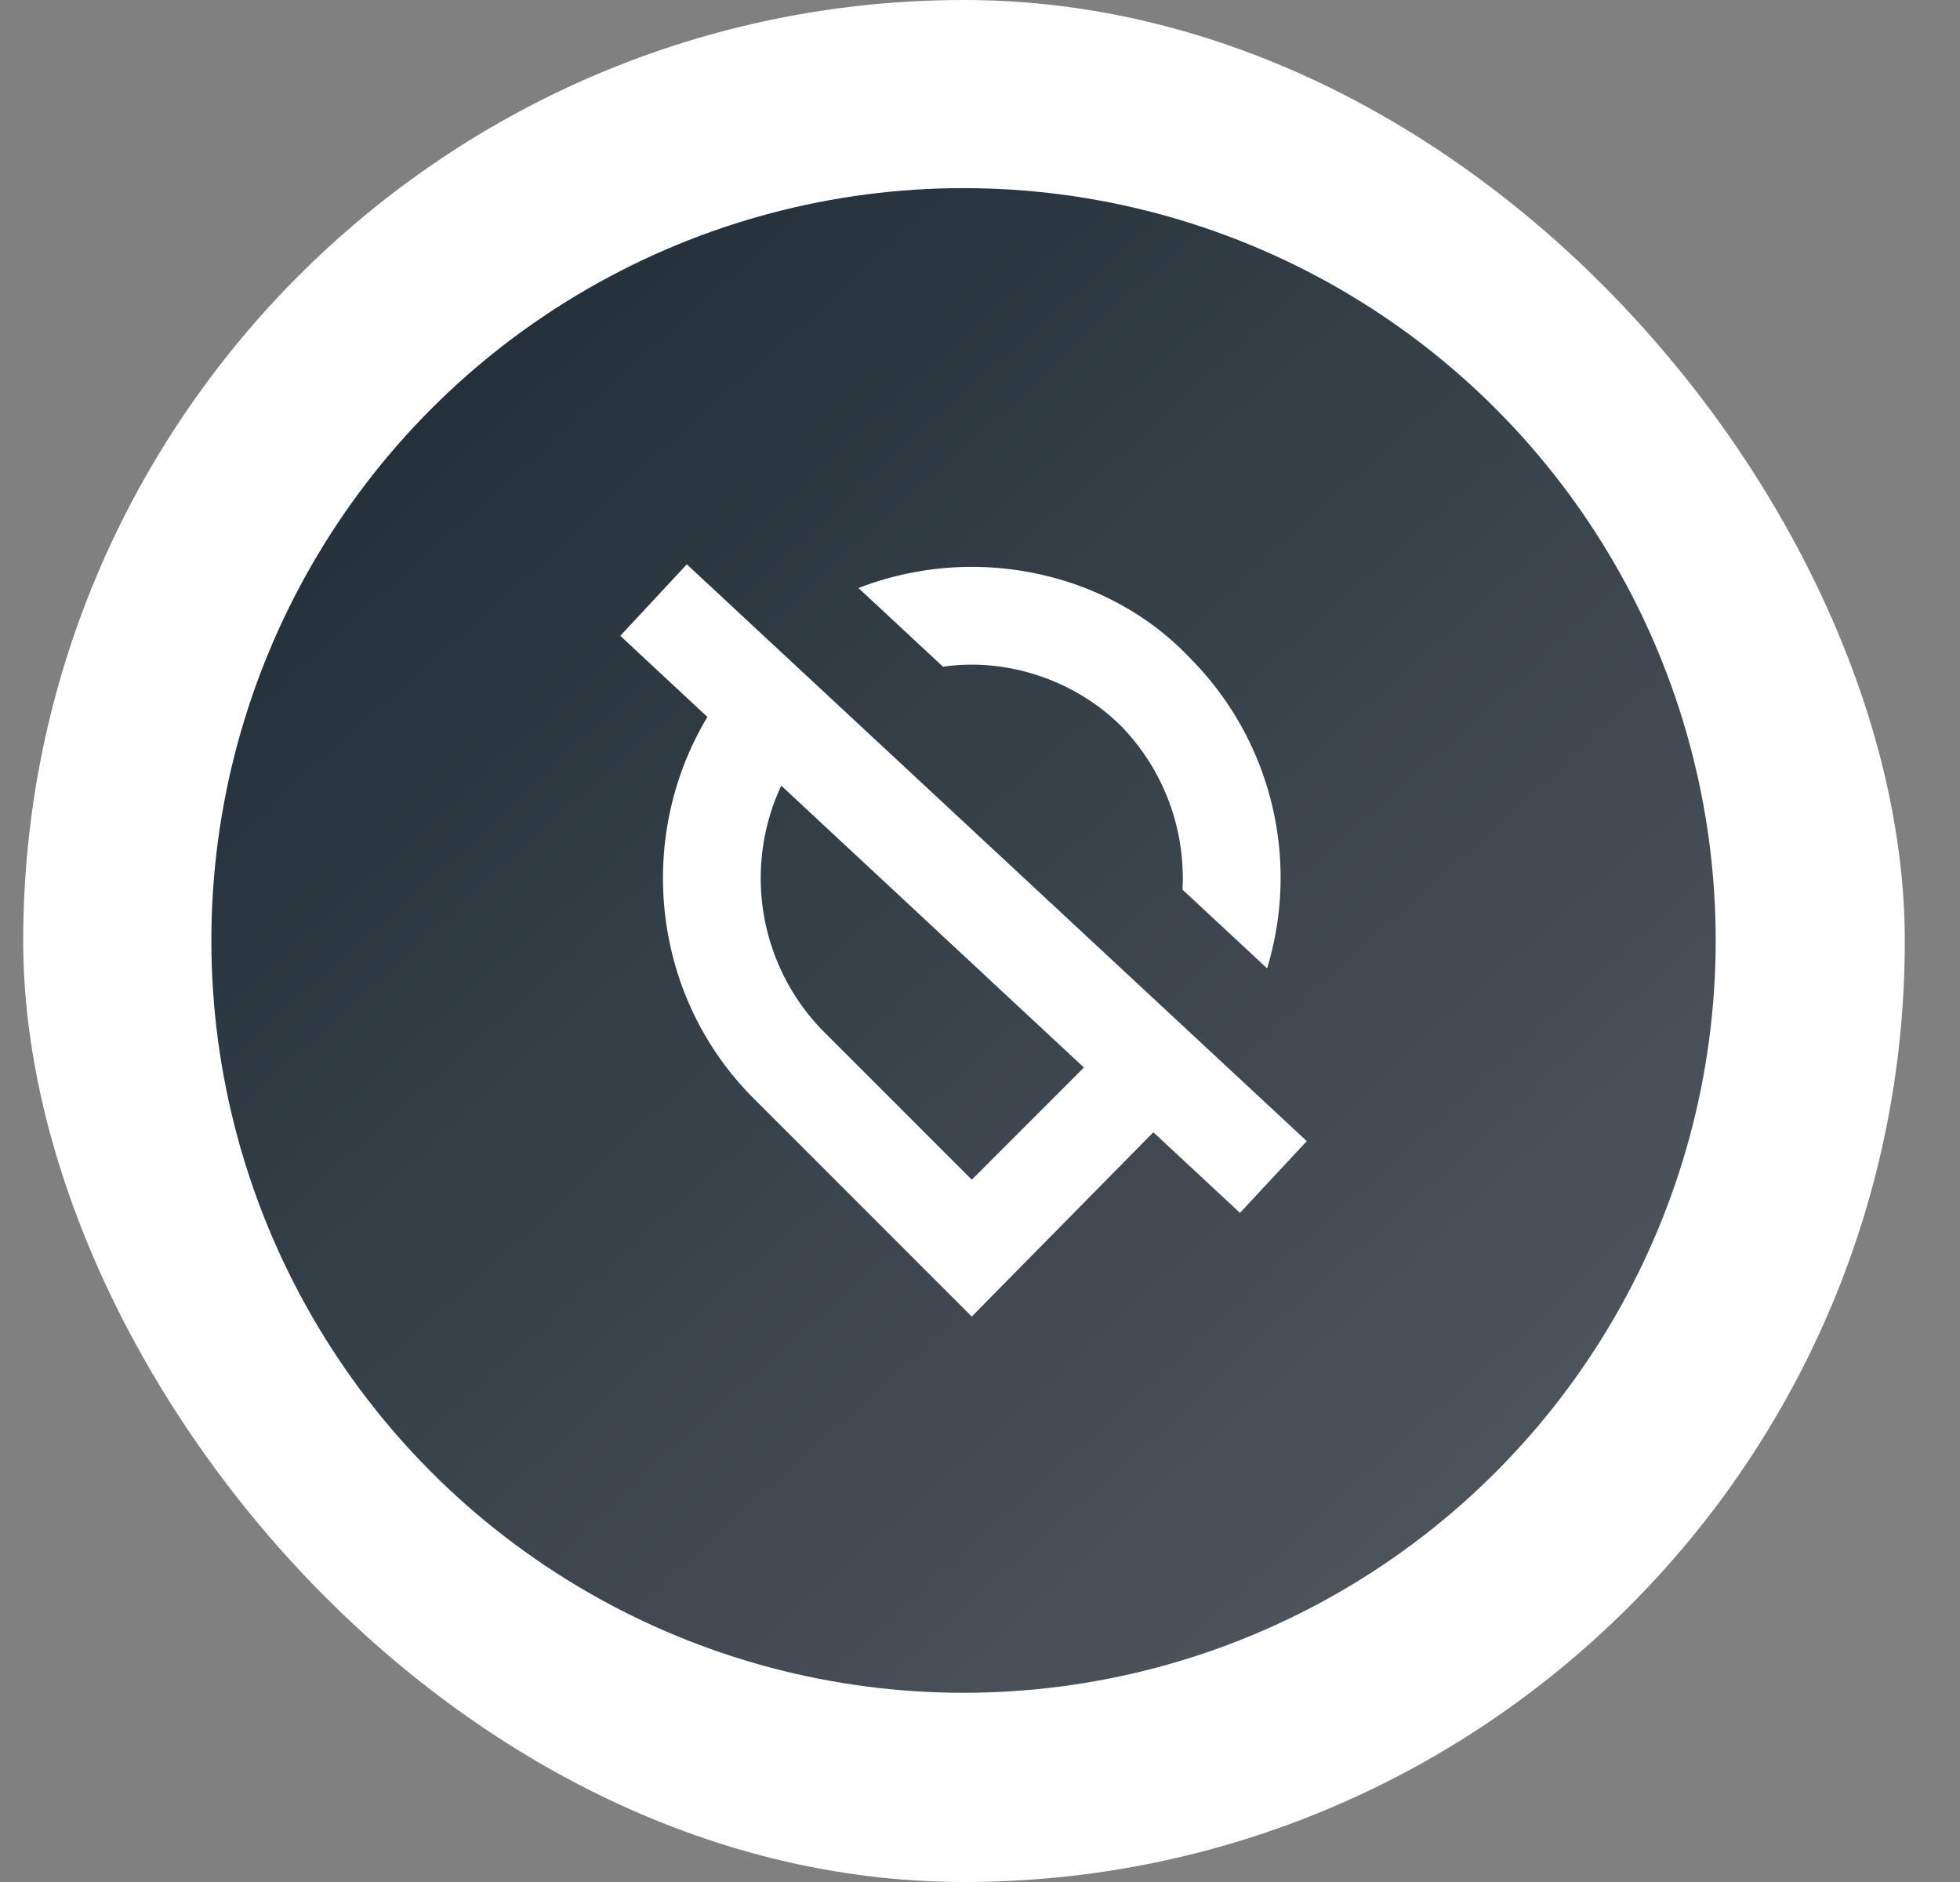 <svg width="25" height="24" xmlns="http://www.w3.org/2000/svg"><rect width="100%" height="100%" fill="#808080" stroke="none"/><defs><linearGradient x1="84.435%" y1="88.126%" x2="16.007%" y2="12.926%" id="a"><stop stop-color="#4D545C" offset="0%"/><stop stop-color="#24313A" offset="100%"/></linearGradient></defs><g fill="none" fill-rule="evenodd"><rect fill="#FFF" fill-rule="nonzero" x=".296" width="24" height="24" rx="12"/><circle fill="url(#a)" fill-rule="nonzero" cx="12.29" cy="11.993" r="9.594"/><path d="M16.162 12.349a3.971 3.971 0 00-.982-3.956c-.748-.79-1.787-1.164-2.785-1.164a4 4 0 00-1.445.27l1.078 1.003a2.64 2.64 0 01.367-.026c.707 0 1.413.29 1.912.79.556.578.815 1.335.776 2.079l1.079 1.004zm-7.4-5.154l-.85.913 1.111 1.035c-.917 1.524-.721 3.553.587 4.861l2.785 2.785 2.316-2.35 1.105 1.028.852-.915L8.76 7.196zm5.063 6.418l-3.86-3.594a2.787 2.787 0 00.518 3.113l1.912 1.912 1.43-1.43z" fill="#FFF"/></g></svg>